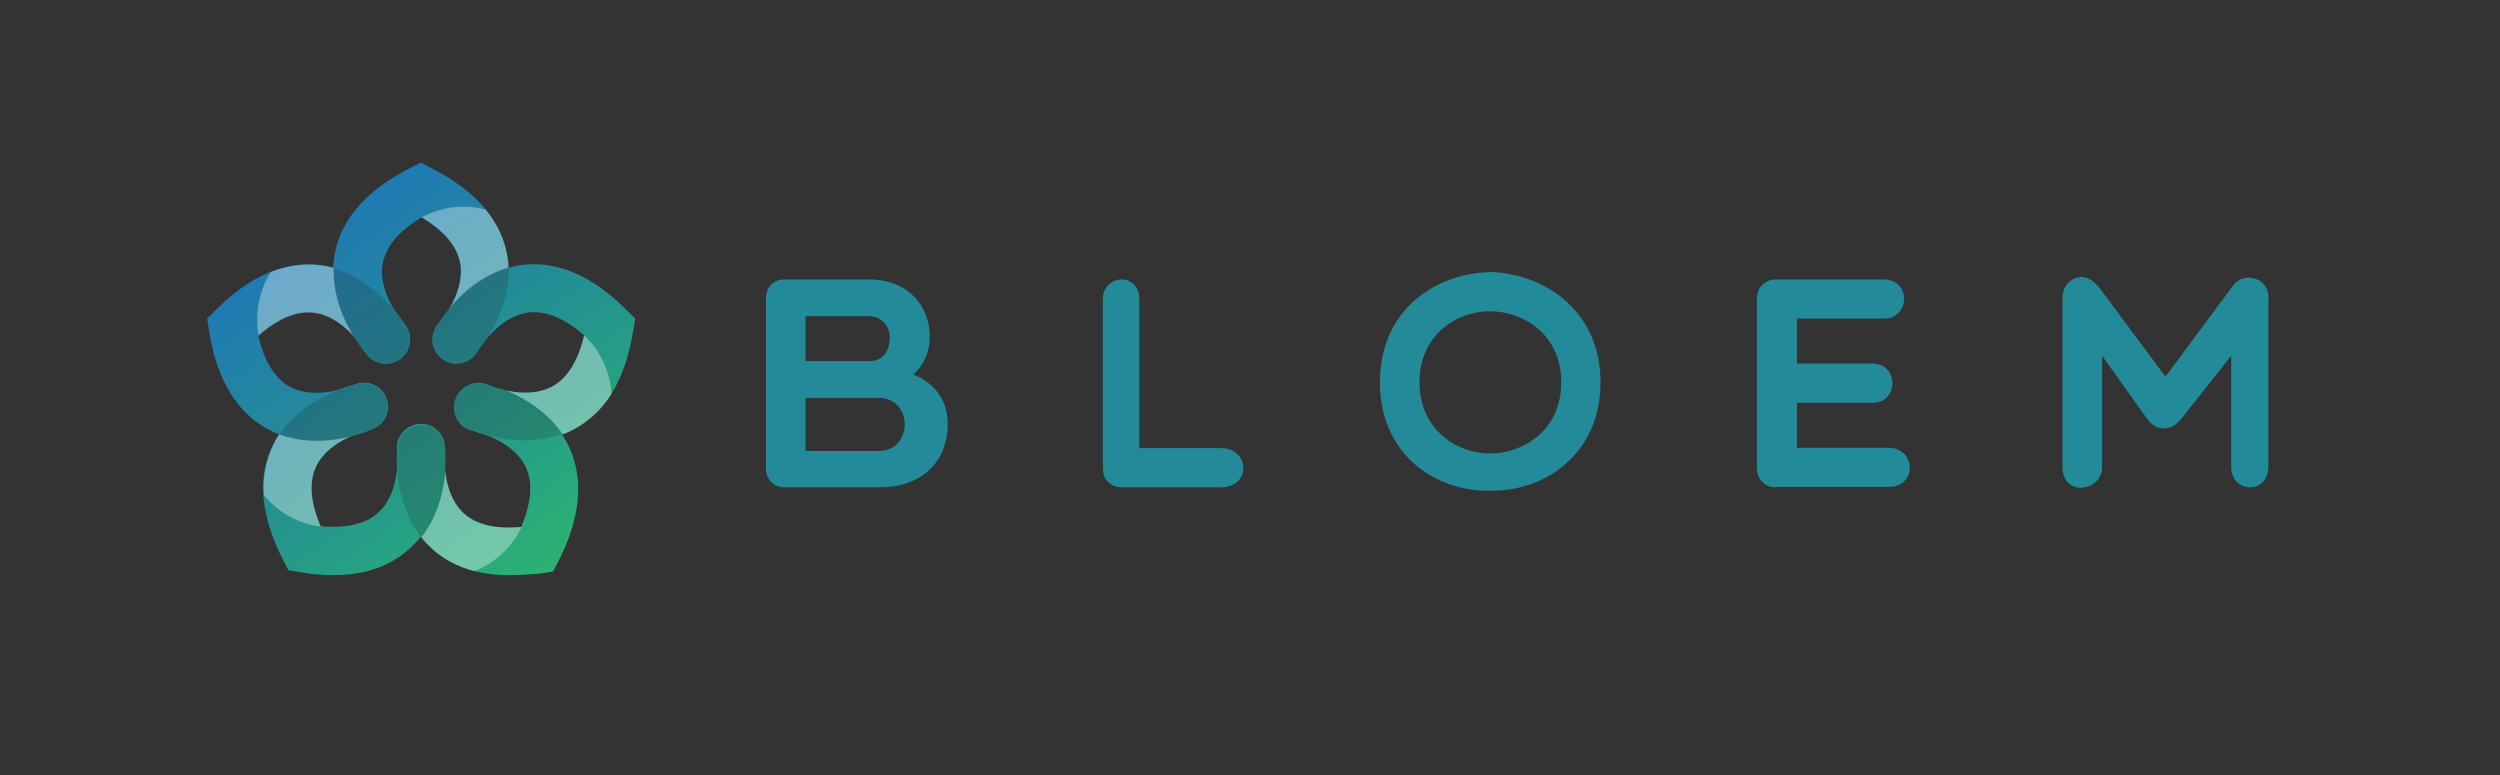 <?xml version="1.0" encoding="utf-8"?>
<!-- Generator: Adobe Illustrator 21.1.0, SVG Export Plug-In . SVG Version: 6.00 Build 0)  -->
<svg version="1.1" baseProfile="basic" id="Layer_1"
	 xmlns="http://www.w3.org/2000/svg" xmlns:xlink="http://www.w3.org/1999/xlink" x="0px" y="0px" viewBox="0 0 612 189.8"
	 xml:space="preserve">
<rect x="0" y="0" width="612" height="189.8" fill="#333333" stroke="none"/>
<style type="text/css">
	.st0{fill:#238A9A;}
	.st1{fill:url(#SVGID_1_);}
	.st2{fill:url(#SVGID_2_);}
	.st3{fill:url(#SVGID_3_);}
	.st4{fill:url(#SVGID_4_);}
	.st5{fill:url(#SVGID_5_);}
	.st6{fill:url(#SVGID_6_);}
	.st7{opacity:0.35;fill:#FFFFFF;}
	.st8{opacity:0.2;}
	.st9{fill:#231F20;}
	.st10{fill:url(#SVGID_7_);}
	.st11{fill:url(#SVGID_8_);}
	.st12{fill:url(#SVGID_9_);}
	.st13{fill:url(#SVGID_10_);}
	.st14{fill:url(#SVGID_11_);}
	.st15{fill:url(#SVGID_12_);}
</style>
<g>
	<path class="st0" d="M192,119.3c-2.6,0-4.5-2-4.5-4.6V73c0-2.6,1.8-4.6,4.5-4.6h20.7c9.6,0,14.9,6.5,14.9,14c0,3.3-1,6.5-4,9.3
		c5.8,2.3,8.4,6.8,8.4,12.2c0,8.5-5.7,15.4-16.8,15.4H192z M212.7,77.4h-15.5v11h15.5c3.2,0,5.1-2,5.1-5.9
		C217.9,80.1,215.9,77.4,212.7,77.4z M197.2,110.4h17.9c8.5,0,8.5-13,0-13c-5.6,0-12.1,0-17.9,0V110.4z"/>
	<path class="st0" d="M270,72.9c0-2.4,2.1-4.5,4.6-4.5c2.4,0,4.3,2.1,4.3,4.5v36.8h20c7.2,0,7.4,9.6,0,9.6h-24.3
		c-2.6,0-4.6-1.8-4.6-4.5V72.9z"/>
	<path class="st0" d="M365.5,120.1c-13.6,0.6-27.7-8.5-27.7-26.5c0-18.1,14.1-27,27.7-27c12.9,0.7,26.3,9.6,26.3,27
		S378.4,120.1,365.5,120.1z M364.7,76.2c-8.2,0-17.2,5.8-17.2,17.4c0,11.5,9,17.4,17.2,17.4c8.5,0,17.5-5.9,17.5-17.4
		C382.2,82,373.1,76.2,364.7,76.2z"/>
	<path class="st0" d="M434.7,119.3c-2.6,0-4.6-2-4.6-4.6V73c0-2.6,2-4.6,4.6-4.6h26.4c6.8,0,6.6,9.6,0,9.6h-21.2v11h18.5
		c6.5,0,6.5,9.6,0,9.6h-18.5v11h22.4c6.7,0,7.2,9.6,0,9.6H434.7z"/>
	<path class="st0" d="M514.6,87.1v27.2c0,3.2-2.6,5.1-5.3,5.1c-2.4,0-4.4-1.8-4.4-5.1V72.9c0-3.8,3.2-5.1,4.4-5.1
		c2.1,0,3.4,1.2,4.6,2.6l16.2,21.8l16.8-22.6c2.4-3,8.4-1.8,8.4,3.2v41.4c0,3.2-2.1,5.1-4.4,5.1c-2.6,0-4.7-1.8-4.7-5.1V87.1
		l-12.2,15.4c-2.6,3.2-6,3.2-8.4,0L514.6,87.1z"/>
</g>
<g>
	<g>
		<g>
			<linearGradient id="SVGID_1_" gradientUnits="userSpaceOnUse" x1="148.19" y1="130.135" x2="84.726" y2="41.707">
				<stop  offset="0" style="stop-color:#2CB173"/>
				<stop  offset="0.197" style="stop-color:#27A581"/>
				<stop  offset="0.395" style="stop-color:#25978A"/>
				<stop  offset="0.597" style="stop-color:#238A9A"/>
				<stop  offset="0.796" style="stop-color:#2181A9"/>
				<stop  offset="1" style="stop-color:#1E76B7"/>
			</linearGradient>
			<path class="st1" d="M111.7,89c-1.4,0-2.9-0.5-4-1.6c-2.4-2.2-2.5-5.9-0.3-8.3c0.1-0.1,6.5-7.3,5.2-14.7c-0.8-4.2-4-7.9-9.5-11.3
				c-5.6,3.3-8.8,7.1-9.5,11.3c-1.3,7.4,5.1,14.6,5.2,14.7c2.2,2.4,2,6.1-0.4,8.3c-2.4,2.2-6.1,2.1-8.3-0.3
				c-0.4-0.5-10.5-11.5-8.2-24.7c1.5-8.6,7.7-15.8,18.4-21.2l2.7-1.4l2.7,1.4c10.7,5.5,16.9,12.6,18.4,21.2
				c2.3,13.2-7.7,24.2-8.2,24.7C114.9,88.4,113.3,89,111.7,89z"/>
		</g>
		<g>
			<linearGradient id="SVGID_2_" gradientUnits="userSpaceOnUse" x1="121.722" y1="149.13" x2="58.258" y2="60.702">
				<stop  offset="0" style="stop-color:#2CB173"/>
				<stop  offset="0.197" style="stop-color:#27A581"/>
				<stop  offset="0.395" style="stop-color:#25978A"/>
				<stop  offset="0.597" style="stop-color:#238A9A"/>
				<stop  offset="0.796" style="stop-color:#2181A9"/>
				<stop  offset="1" style="stop-color:#1E76B7"/>
			</linearGradient>
			<path class="st2" d="M77.6,107.9c-3.8,0-8-0.7-12-2.8C57.9,100.9,53,92.8,51.2,81l-0.5-3l2.1-2.1c8.5-8.5,17.2-12.2,25.9-11
				c13.3,1.9,20.6,14.8,20.9,15.4c1.6,2.8,0.6,6.4-2.3,8c-2.8,1.6-6.4,0.6-8-2.3c-0.1-0.2-4.9-8.5-12.4-9.5
				c-4.2-0.6-8.8,1.3-13.7,5.6c1.5,6.4,4.1,10.6,7.8,12.6c6.6,3.5,15.4-0.4,15.5-0.4c2.9-1.4,6.4-0.1,7.8,2.8
				c1.4,2.9,0.1,6.4-2.8,7.8C91.2,105.1,85.1,107.9,77.6,107.9z"/>
		</g>
		<g>
			<linearGradient id="SVGID_3_" gradientUnits="userSpaceOnUse" x1="112.701" y1="155.604" x2="49.237" y2="67.176">
				<stop  offset="0" style="stop-color:#2CB173"/>
				<stop  offset="0.197" style="stop-color:#27A581"/>
				<stop  offset="0.395" style="stop-color:#25978A"/>
				<stop  offset="0.597" style="stop-color:#238A9A"/>
				<stop  offset="0.796" style="stop-color:#2181A9"/>
				<stop  offset="1" style="stop-color:#1E76B7"/>
			</linearGradient>
			<path class="st3" d="M81.5,140.8c-2.5,0-5.1-0.2-7.9-0.7l-3-0.5l-1.4-2.7c-5.4-10.7-6.3-20.1-2.4-28C72.8,96.9,87.4,94,88,93.8
				c3.2-0.6,6.3,1.4,6.9,4.6c0.6,3.2-1.4,6.2-4.6,6.9c-0.2,0-9.6,2.1-12.9,8.8c-1.8,3.8-1.5,8.8,1.1,14.7c6.5,0.6,11.3-0.6,14.3-3.5
				c5.5-5.2,4.4-14.9,4.4-15c-0.4-3.2,1.9-6.1,5.2-6.5c3.2-0.4,6.1,1.9,6.5,5.1c0.1,0.6,1.7,15.4-7.9,24.7
				C96.2,138.4,89.7,140.8,81.5,140.8z"/>
		</g>
		<g>
			<linearGradient id="SVGID_4_" gradientUnits="userSpaceOnUse" x1="135.189" y1="139.465" x2="71.725" y2="51.037">
				<stop  offset="0" style="stop-color:#2CB173"/>
				<stop  offset="0.197" style="stop-color:#27A581"/>
				<stop  offset="0.395" style="stop-color:#25978A"/>
				<stop  offset="0.597" style="stop-color:#238A9A"/>
				<stop  offset="0.796" style="stop-color:#2181A9"/>
				<stop  offset="1" style="stop-color:#1E76B7"/>
			</linearGradient>
			<path class="st4" d="M124.7,140.8c-8.1,0-14.7-2.3-19.5-7c-9.6-9.3-8-24.1-7.9-24.7c0.4-3.2,3.3-5.5,6.5-5.1
				c3.2,0.4,5.5,3.3,5.1,6.5c0,0.2-1,9.8,4.4,15c3.1,2.9,7.9,4.1,14.3,3.5c2.5-6,2.9-10.9,1.1-14.7c-3.3-6.8-12.8-8.8-12.9-8.8
				c-3.2-0.7-5.2-3.7-4.6-6.9c0.6-3.2,3.7-5.2,6.9-4.6c0.6,0.1,15.2,3.1,21.1,15.2c3.8,7.9,3,17.3-2.4,28l-1.4,2.7l-3,0.5
				C129.8,140.6,127.2,140.8,124.7,140.8z"/>
		</g>
		<g>
			<linearGradient id="SVGID_5_" gradientUnits="userSpaceOnUse" x1="157.542" y1="123.422" x2="94.079" y2="34.994">
				<stop  offset="0" style="stop-color:#2CB173"/>
				<stop  offset="0.197" style="stop-color:#27A581"/>
				<stop  offset="0.395" style="stop-color:#25978A"/>
				<stop  offset="0.597" style="stop-color:#238A9A"/>
				<stop  offset="0.796" style="stop-color:#2181A9"/>
				<stop  offset="1" style="stop-color:#1E76B7"/>
			</linearGradient>
			<path class="st5" d="M128.6,107.9c-7.5,0-13.7-2.8-14-3c-2.9-1.4-4.2-4.9-2.8-7.8c1.4-2.9,4.8-4.2,7.8-2.9c0.2,0.1,9,4,15.6,0.4
				c3.7-2,6.3-6.2,7.8-12.5c-4.9-4.3-9.5-6.1-13.7-5.6c-7.5,1-12.3,9.4-12.4,9.5c-1.6,2.8-5.2,3.8-8,2.2c-2.8-1.6-3.8-5.1-2.3-7.9
				c0.3-0.6,7.7-13.5,20.9-15.4c8.7-1.2,17.4,2.5,25.9,11l2.1,2.1l-0.5,3c-1.9,11.9-6.8,20-14.5,24.1
				C136.6,107.2,132.4,107.9,128.6,107.9z"/>
		</g>
	</g>
	<g>
		<linearGradient id="SVGID_6_" gradientUnits="userSpaceOnUse" x1="148.158" y1="130.157" x2="84.694" y2="41.73">
			<stop  offset="0" style="stop-color:#2CB173"/>
			<stop  offset="0.197" style="stop-color:#27A581"/>
			<stop  offset="0.395" style="stop-color:#25978A"/>
			<stop  offset="0.597" style="stop-color:#238A9A"/>
			<stop  offset="0.796" style="stop-color:#2181A9"/>
			<stop  offset="1" style="stop-color:#1E76B7"/>
		</linearGradient>
		<path class="st6" d="M113.4,50.6c1.9,0,3.7,0.2,5.4,0.7c-3.1-3.8-7.5-7.1-13.1-10l-2.7-1.4l-2.7,1.4C89.8,46.7,83.6,53.9,82,62.5
			c-2.3,13.2,7.7,24.2,8.2,24.7c2.2,2.4,5.9,2.5,8.3,0.3c2.4-2.2,2.5-5.9,0.4-8.3c-0.1-0.1-6.6-7.3-5.2-14.7
			c0.8-4.2,3.9-7.9,9.5-11.3l0,0C106.2,51.5,109.7,50.6,113.4,50.6z"/>
	</g>
	<path class="st7" d="M124.5,65.6c0-1-0.1-2-0.3-3c-0.7-4.1-2.5-7.9-5.3-11.3c-1.7-0.5-3.6-0.7-5.4-0.7c-3.7,0-7.3,1-10.3,2.6l0,0
		c0,0,0,0,0,0c5.6,3.3,8.8,7.1,9.5,11.3c0.7,4.1-0.9,8.2-2.6,11l0,0C113,71.9,117.9,67.5,124.5,65.6L124.5,65.6z"/>
	<path class="st7" d="M81.7,65.6c-1-0.3-2-0.5-3-0.6c-4.1-0.6-8.2,0-12.4,1.6c-1,1.5-1.8,3.2-2.3,5c-1.2,3.6-1.3,7.2-0.7,10.6l0,0
		c0,0,0,0,0,0c4.9-4.3,9.5-6.1,13.7-5.6c4.2,0.6,7.5,3.4,9.7,5.8l0,0C84.2,78.5,81.5,72.4,81.7,65.6L81.7,65.6z"/>
	<path class="st7" d="M68.4,106.3c-0.6,0.8-1.1,1.7-1.5,2.7c-1.8,3.7-2.6,7.8-2.3,12.2c1.1,1.4,2.5,2.7,4,3.8c3,2.2,6.4,3.5,9.9,3.9
		l0,0c0,0,0,0,0,0c-2.5-6-2.9-10.9-1.1-14.7c1.8-3.8,5.6-6.1,8.5-7.4l0,0C81.5,107.9,74.9,108.7,68.4,106.3L68.4,106.3z"/>
	<path class="st7" d="M103.1,131.5c0.6,0.8,1.3,1.5,2.1,2.3c3,2.9,6.6,4.9,10.9,6c1.7-0.7,3.3-1.5,4.8-2.6c3-2.2,5.3-5,6.8-8.2l0,0
		c0,0,0,0,0,0c-6.5,0.6-11.3-0.6-14.3-3.5c-3-2.9-4.1-7.2-4.4-10.4l0,0C108.7,119.6,107.4,126.1,103.1,131.5L103.1,131.5z"/>
	<path class="st7" d="M137.8,106.3c0.9-0.3,1.9-0.8,2.8-1.3c3.7-2,6.7-4.8,9.1-8.5c-0.1-1.8-0.4-3.6-1-5.4c-1.2-3.6-3.1-6.6-5.7-9
		l0,0c0,0,0,0,0,0c-1.5,6.3-4.1,10.5-7.8,12.5c-3.7,2-8.1,1.7-11.2,1l0,0C128.1,97.4,133.9,100.6,137.8,106.3L137.8,106.3z"/>
	<g class="st8">
		<path class="st9" d="M95,99c0-0.1,0-0.2-0.1-0.4c0,0,0-0.1,0-0.1c0,0,0-0.1,0-0.1c0-0.1-0.1-0.2-0.1-0.3c0-0.1,0-0.2-0.1-0.3
			c0-0.1-0.1-0.2-0.1-0.3c0-0.1-0.1-0.2-0.1-0.3c0,0,0-0.1,0-0.1c0,0,0-0.1-0.1-0.1c-0.1-0.1-0.1-0.2-0.2-0.3c0-0.1-0.1-0.1-0.1-0.2
			c-0.1-0.1-0.1-0.2-0.2-0.3c-0.1-0.1-0.1-0.2-0.2-0.2c-0.1-0.1-0.1-0.1-0.2-0.2c-0.1-0.1-0.2-0.2-0.2-0.3c0-0.1-0.1-0.1-0.1-0.1
			c-0.1-0.1-0.2-0.2-0.3-0.2c0,0-0.1-0.1-0.1-0.1c-0.1-0.1-0.2-0.2-0.3-0.2c-0.1,0-0.1-0.1-0.2-0.1c-0.1-0.1-0.2-0.1-0.3-0.2
			c-0.1,0-0.1-0.1-0.2-0.1c-0.1-0.1-0.2-0.1-0.3-0.1c-0.1,0-0.1-0.1-0.2-0.1c-0.1,0-0.2-0.1-0.3-0.1c-0.1,0-0.2-0.1-0.3-0.1
			c-0.1,0-0.2-0.1-0.3-0.1c-0.1,0-0.2,0-0.3-0.1c-0.1,0-0.2,0-0.3,0c-0.1,0-0.2,0-0.3,0c-0.1,0-0.2,0-0.3,0c-0.1,0-0.2,0-0.3,0
			c-0.1,0-0.2,0-0.3,0c-0.1,0-0.2,0-0.2,0c-0.1,0-0.2,0-0.3,0c0,0-0.1,0-0.1,0c-0.2,0-2.6,0.5-5.7,1.8c-4.3,1.7-10.1,5-13.9,10.7
			c3.1,1.1,6.2,1.6,9.1,1.6c3.2,0,6.1-0.5,8.4-1.1c2.8-0.7,4.8-1.5,5.4-1.8c0,0,0,0,0,0c0.1,0,0.2-0.1,0.2-0.1c0,0,0.1,0,0.1-0.1
			c0.1-0.1,0.2-0.1,0.3-0.2c0.1,0,0.1-0.1,0.2-0.1c0.1-0.1,0.2-0.1,0.3-0.2c0.1-0.1,0.1-0.1,0.2-0.2c0.1-0.1,0.2-0.1,0.2-0.2
			c0.1-0.1,0.1-0.1,0.2-0.2c0.1-0.1,0.1-0.1,0.2-0.2c0.1-0.1,0.1-0.2,0.2-0.2c0.1-0.1,0.1-0.1,0.2-0.2c0.1-0.1,0.1-0.2,0.2-0.3
			c0-0.1,0.1-0.1,0.1-0.2c0.1-0.1,0.1-0.2,0.2-0.3c0-0.1,0.1-0.2,0.1-0.2c0-0.1,0.1-0.2,0.1-0.2c0-0.1,0.1-0.2,0.1-0.3
			c0-0.1,0.1-0.2,0.1-0.2c0-0.1,0.1-0.2,0.1-0.3c0-0.1,0-0.2,0.1-0.2c0-0.1,0-0.2,0.1-0.3c0-0.1,0-0.2,0-0.2c0-0.1,0-0.2,0-0.3
			c0-0.1,0-0.2,0-0.3c0-0.1,0-0.2,0-0.3c0-0.1,0-0.2,0-0.3C95,99.1,95,99,95,99z"/>
		<path class="st9" d="M109,109.2c0-0.1,0-0.2,0-0.2c0,0,0-0.1,0-0.1c0-0.1,0-0.2-0.1-0.4c0-0.1,0-0.1-0.1-0.2
			c0-0.1-0.1-0.2-0.1-0.3c0-0.1-0.1-0.2-0.1-0.2c0-0.1-0.1-0.2-0.1-0.3c0-0.1-0.1-0.2-0.1-0.2c0-0.1-0.1-0.2-0.1-0.3
			c0-0.1-0.1-0.1-0.1-0.2c-0.1-0.1-0.1-0.2-0.2-0.3c0-0.1-0.1-0.1-0.1-0.2c-0.1-0.1-0.2-0.2-0.2-0.3c0,0-0.1-0.1-0.1-0.1
			c-0.1-0.1-0.2-0.2-0.3-0.3c0,0,0,0,0,0c-0.2-0.2-0.4-0.3-0.6-0.5c-0.1-0.1-0.2-0.1-0.3-0.2c-0.1-0.1-0.2-0.1-0.3-0.2
			c-0.2-0.1-0.5-0.2-0.8-0.3c-0.1,0-0.1-0.1-0.2-0.1c-0.2-0.1-0.3-0.1-0.5-0.1c-0.1,0-0.1,0-0.2,0c-0.2,0-0.3-0.1-0.5-0.1
			c-2.8-0.3-5.3,1.3-6.2,3.8c0,0,0,0,0,0c-0.1,0.3-0.2,0.6-0.2,0.9c0,0,0,0,0,0c0,0.1,0,0.2-0.1,0.4c0,0.2-0.3,2.6-0.1,5.9
			c0.3,4.6,1.6,11.1,5.9,16.5c4.2-5.4,5.5-11.9,5.9-16.5C109.2,112.1,109,109.9,109,109.2L109,109.2z"/>
		<path class="st9" d="M123.9,95.6c-2.7-1.1-4.8-1.6-5.5-1.7c0,0,0,0,0,0c-0.1,0-0.2,0-0.2,0c0,0-0.1,0-0.1,0c-0.1,0-0.3,0-0.4-0.1
			c-0.1,0-0.1,0-0.2,0c-0.1,0-0.3,0-0.4,0c-0.1,0-0.1,0-0.2,0c-0.1,0-0.3,0-0.4,0c-0.1,0-0.1,0-0.2,0c-0.1,0-0.3,0-0.4,0.1
			c-0.1,0-0.1,0-0.2,0c-0.1,0-0.3,0.1-0.4,0.1c0,0-0.1,0-0.1,0c-0.1,0-0.3,0.1-0.4,0.2c0,0-0.1,0-0.1,0c-0.2,0.1-0.3,0.1-0.5,0.2
			c0,0,0,0,0,0c-0.2,0.1-0.4,0.3-0.7,0.4c-0.1,0.1-0.2,0.1-0.2,0.2c-0.1,0.1-0.2,0.2-0.4,0.3c-0.1,0.1-0.3,0.3-0.4,0.4
			c-0.1,0.1-0.2,0.2-0.3,0.3c-0.1,0.1-0.2,0.3-0.3,0.4c-0.1,0.1-0.1,0.2-0.2,0.3c-0.1,0.1-0.1,0.2-0.2,0.3c-1.2,2.5-0.4,5.5,1.7,7.1
			c0,0,0,0,0,0c0.2,0.2,0.5,0.4,0.8,0.5l0,0c0.1,0.1,0.2,0.1,0.3,0.2c0.2,0.1,2.4,1.1,5.6,1.9c2.3,0.6,5.2,1.1,8.4,1.1
			c2.9,0,6-0.4,9.1-1.6C133.9,100.6,128.2,97.4,123.9,95.6z"/>
		<path class="st9" d="M111.7,89c0.5,0,0.9-0.1,1.4-0.2c0.1,0,0.2-0.1,0.3-0.1c0.2-0.1,0.5-0.2,0.7-0.3c0.2-0.1,0.4-0.2,0.6-0.3
			c0.1-0.1,0.2-0.1,0.3-0.2c0.3-0.2,0.5-0.4,0.8-0.6c0,0,0,0,0,0c0.1-0.1,0.2-0.2,0.3-0.3c0.2-0.2,1.8-1.9,3.5-4.8
			c2.4-3.9,5.2-10,4.9-16.8c-6.6,1.9-11.5,6.3-14.5,9.9c-1.9,2.2-3,4.1-3.3,4.7c0,0,0,0,0,0c0,0.1-0.1,0.1-0.1,0.2
			c0,0,0,0.1-0.1,0.1c-0.1,0.1-0.1,0.2-0.2,0.3c0,0.1-0.1,0.1-0.1,0.2c0,0.1-0.1,0.2-0.1,0.3c0,0.1-0.1,0.2-0.1,0.3
			c0,0.1-0.1,0.2-0.1,0.3c0,0.1,0,0.2-0.1,0.3c0,0.1,0,0.2,0,0.3c0,0.1,0,0.2,0,0.3c0,0.1,0,0.2,0,0.3c0,0.1,0,0.2,0,0.2
			c0,0.1,0,0.2,0,0.3c0,0.1,0,0.1,0,0.2c0,0.1,0,0.3,0.1,0.4c0,0,0,0.1,0,0.1c0,0.2,0.1,0.3,0.1,0.5c0,0,0,0,0,0
			c0.3,1,0.8,1.9,1.6,2.7c0,0,0.1,0.1,0.1,0.1c0.2,0.2,0.4,0.3,0.6,0.4c0.1,0.1,0.3,0.2,0.4,0.3c0,0,0,0,0,0
			c0.2,0.1,0.4,0.2,0.6,0.3c0.2,0.1,0.3,0.1,0.5,0.2c0.2,0.1,0.3,0.1,0.5,0.1c0.2,0,0.4,0.1,0.6,0.1c0.1,0,0.3,0,0.4,0
			C111.5,89,111.6,89,111.7,89z"/>
		<path class="st9" d="M100.1,81.6C100.1,81.5,100.1,81.5,100.1,81.6c-0.1-0.3-0.2-0.6-0.3-0.9c0,0,0,0,0,0
			c-0.1-0.1-0.1-0.2-0.2-0.3c-0.1-0.2-1.3-2.3-3.4-4.8c-3-3.5-7.9-8-14.5-9.9c-0.3,6.8,2.5,12.9,4.9,16.8c1.5,2.5,3,4.1,3.4,4.6
			c0,0,0,0,0,0c0.1,0.1,0.1,0.1,0.1,0.1c0,0,0.1,0.1,0.1,0.1c0.1,0.1,0.2,0.2,0.3,0.3c0.1,0.1,0.1,0.1,0.2,0.2
			c0.1,0.1,0.2,0.1,0.3,0.2c0.1,0.1,0.2,0.1,0.2,0.2c0.1,0.1,0.2,0.1,0.2,0.2c0.1,0.1,0.2,0.1,0.3,0.2c0.1,0,0.2,0.1,0.2,0.1
			c0.1,0,0.2,0.1,0.3,0.1c0.1,0,0.2,0.1,0.2,0.1c0.1,0,0.2,0.1,0.3,0.1c0.1,0,0.2,0.1,0.3,0.1c0.1,0,0.1,0,0.2,0.1
			c0.1,0,0.2,0,0.4,0.1c0.1,0,0.1,0,0.2,0c0.1,0,0.3,0,0.4,0c0,0,0,0,0.1,0c0.2,0,0.4,0,0.7,0c0.1,0,0.2,0,0.3,0
			c0.1,0,0.2,0,0.3-0.1c0.5-0.1,0.9-0.2,1.4-0.4c0,0,0.1,0,0.1-0.1c0.1,0,0.2-0.1,0.3-0.1C99.8,87,100.9,84.1,100.1,81.6z"/>
	</g>
</g>
</svg>
